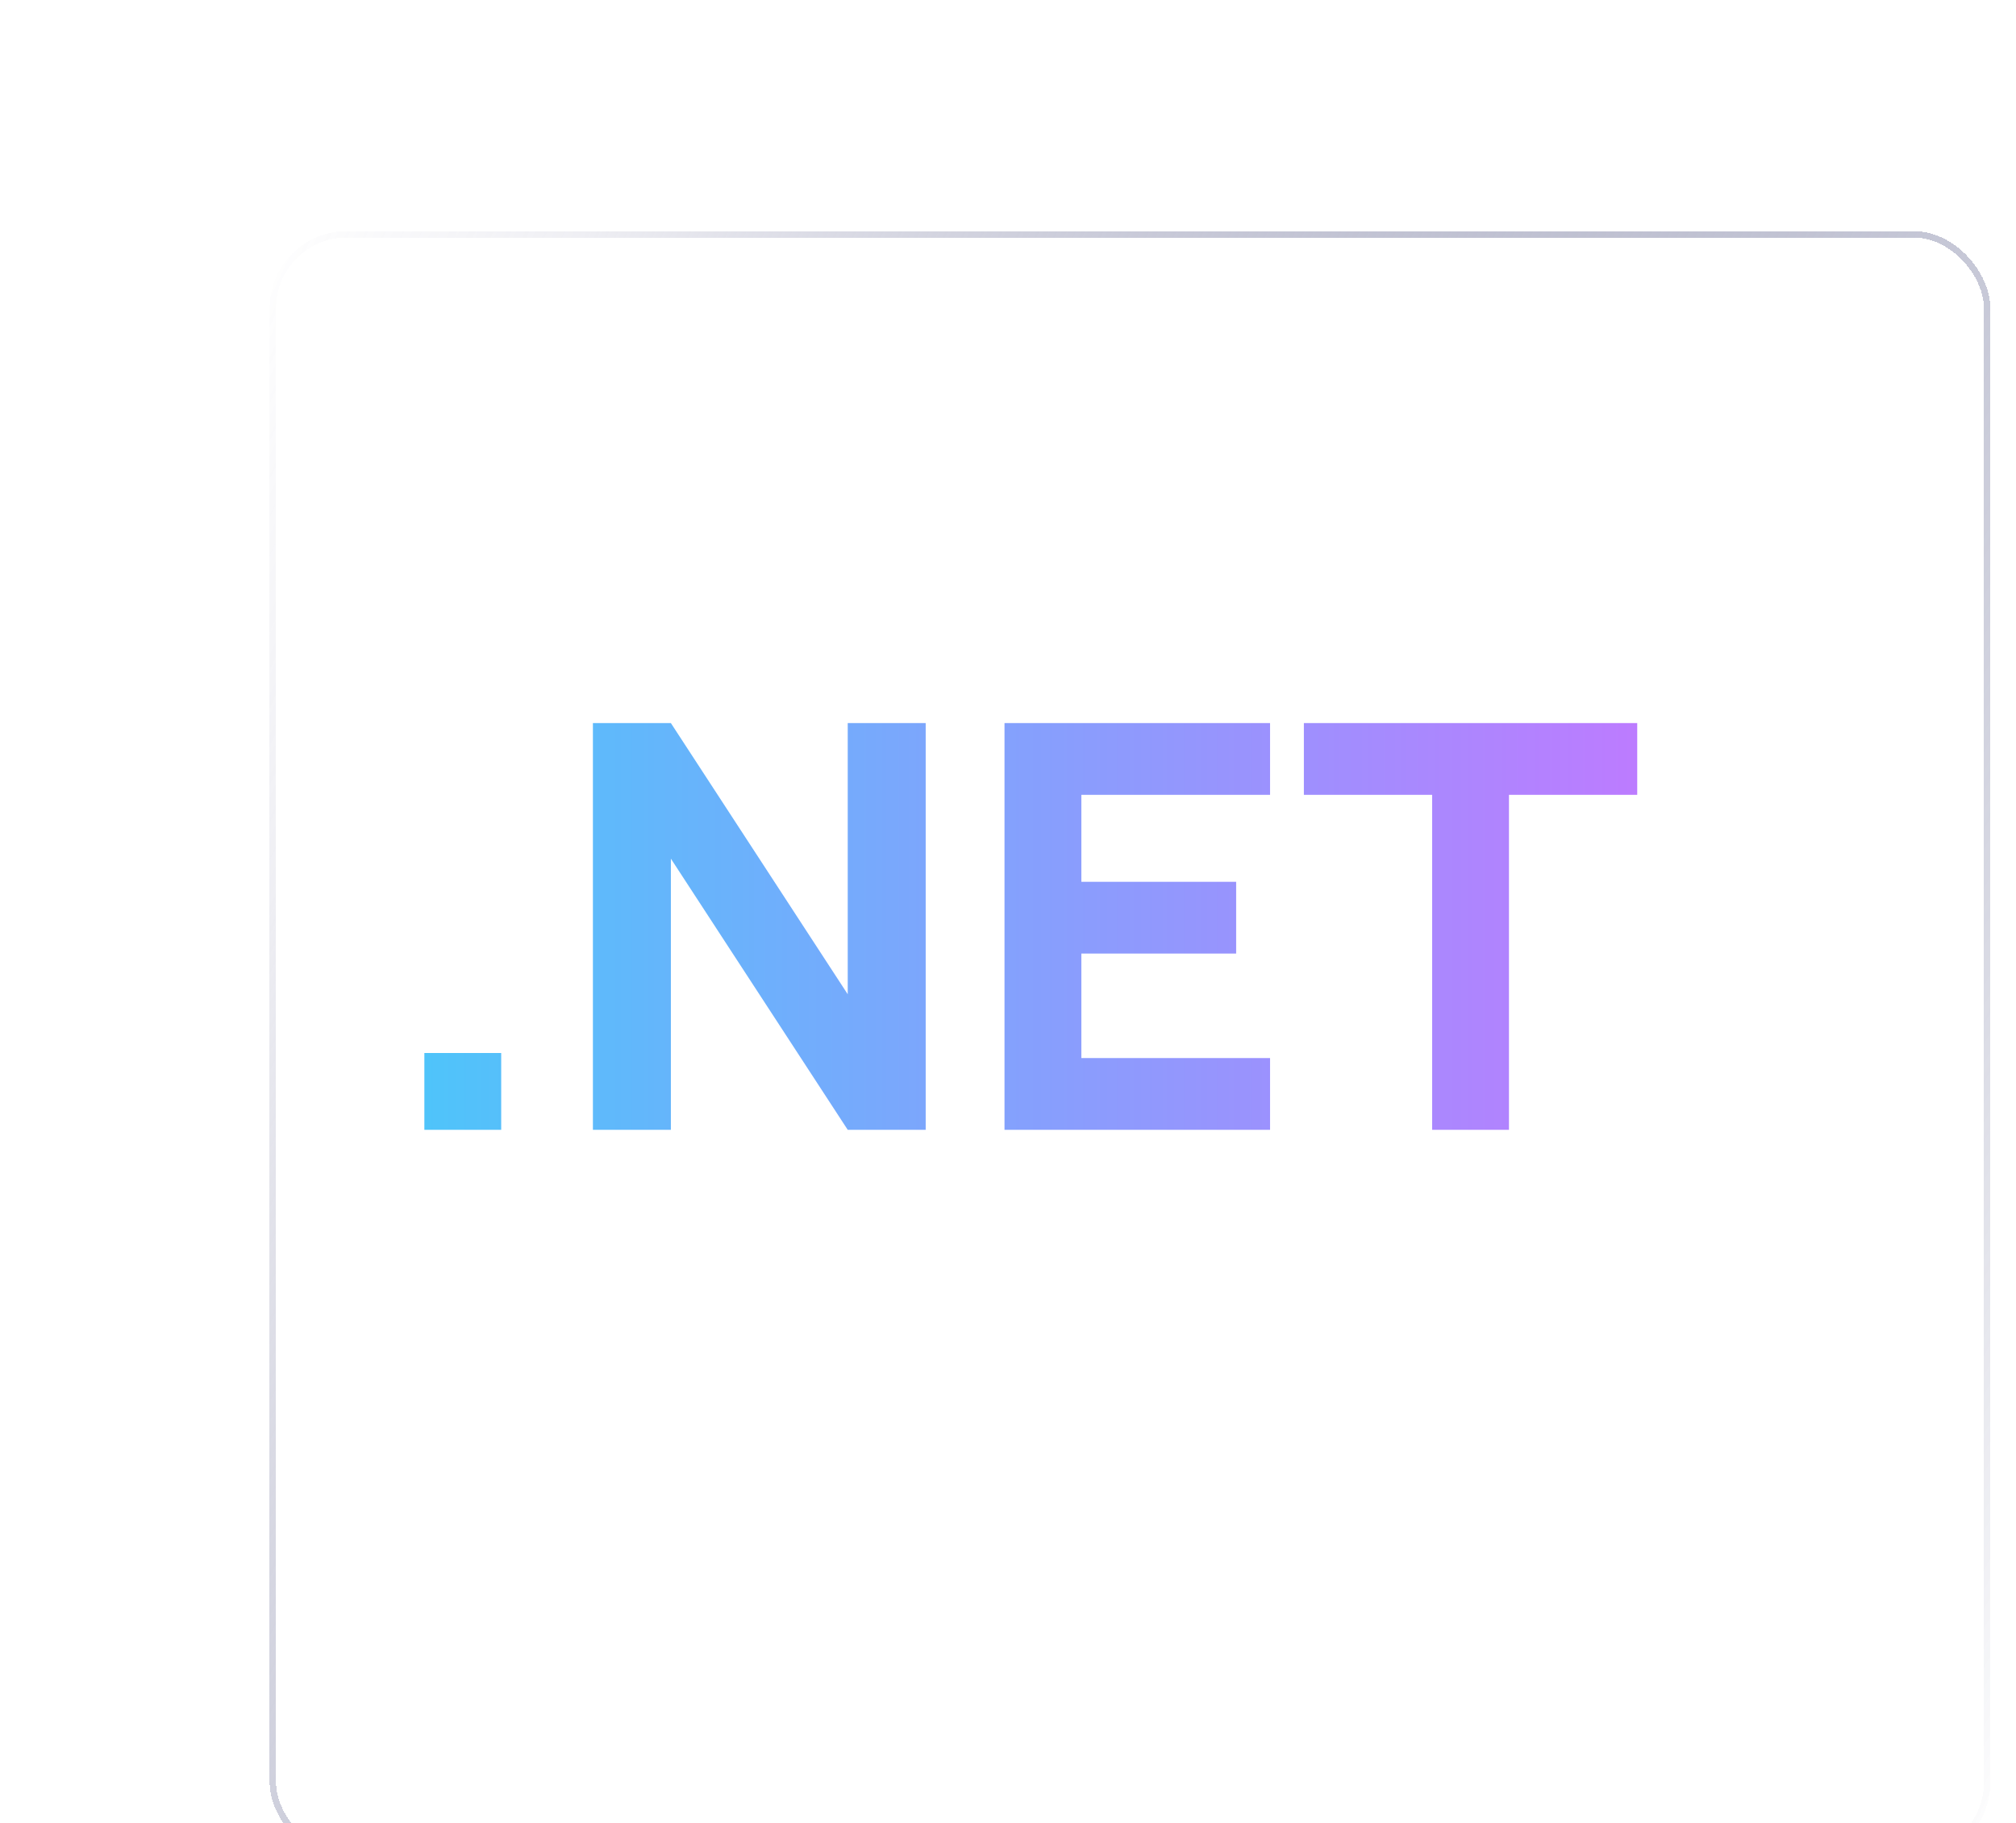 <svg width="157" height="142" viewBox="0 0 157 142" fill="none" xmlns="http://www.w3.org/2000/svg">
<g clip-path="url(#clip0_4418_7804)">
<g filter="url(#filter0_bd_4418_7804)">
<rect x="11" y="8" width="134" height="126.84" rx="6" fill="white" fill-opacity="0.05" shape-rendering="crispEdges"/>
<rect x="11.25" y="8.25" width="133.5" height="126.34" rx="5.75" stroke="url(#paint0_linear_4418_7804)" stroke-width="0.5" shape-rendering="crispEdges"/>
</g>
<path d="M33.048 88V82.016H39.032V88H33.048ZM46.174 88V56.32H52.246L66.018 77.44V56.32H72.09V88H66.018L52.246 66.88V88H46.174ZM78.228 88V56.32H98.908V61.908H84.212V68.684H96.268V74.272H84.212V82.412H98.908V88H78.228ZM111.53 88V61.908H101.542V56.32H127.502V61.908H117.514V88H111.53Z" fill="url(#paint1_linear_4418_7804)"/>
</g>
<defs>
<filter id="filter0_bd_4418_7804" x="-39" y="-42" width="234" height="226.84" filterUnits="userSpaceOnUse" color-interpolation-filters="sRGB">
<feFlood flood-opacity="0" result="BackgroundImageFix"/>
<feGaussianBlur in="BackgroundImageFix" stdDeviation="25"/>
<feComposite in2="SourceAlpha" operator="in" result="effect1_backgroundBlur_4418_7804"/>
<feColorMatrix in="SourceAlpha" type="matrix" values="0 0 0 0 0 0 0 0 0 0 0 0 0 0 0 0 0 0 127 0" result="hardAlpha"/>
<feOffset dx="10" dy="10"/>
<feGaussianBlur stdDeviation="15"/>
<feComposite in2="hardAlpha" operator="out"/>
<feColorMatrix type="matrix" values="0 0 0 0 0 0 0 0 0 0 0 0 0 0 0 0 0 0 0.25 0"/>
<feBlend mode="normal" in2="effect1_backgroundBlur_4418_7804" result="effect2_dropShadow_4418_7804"/>
<feBlend mode="normal" in="SourceGraphic" in2="effect2_dropShadow_4418_7804" result="shape"/>
</filter>
<linearGradient id="paint0_linear_4418_7804" x1="11" y1="8" x2="169.592" y2="82.464" gradientUnits="userSpaceOnUse">
<stop stop-color="white"/>
<stop offset="0.125" stop-color="#EEEEF3" stop-opacity="0.932"/>
<stop offset="1" stop-color="#000749" stop-opacity="0"/>
</linearGradient>
<linearGradient id="paint1_linear_4418_7804" x1="29" y1="101" x2="128" y2="101" gradientUnits="userSpaceOnUse">
<stop stop-color="#4AC7FA"/>
<stop offset="1" stop-color="#BD7BFF"/>
</linearGradient>
<clipPath id="clip0_4418_7804">
<rect width="157" height="142" fill="white"/>
</clipPath>
</defs>
</svg>
